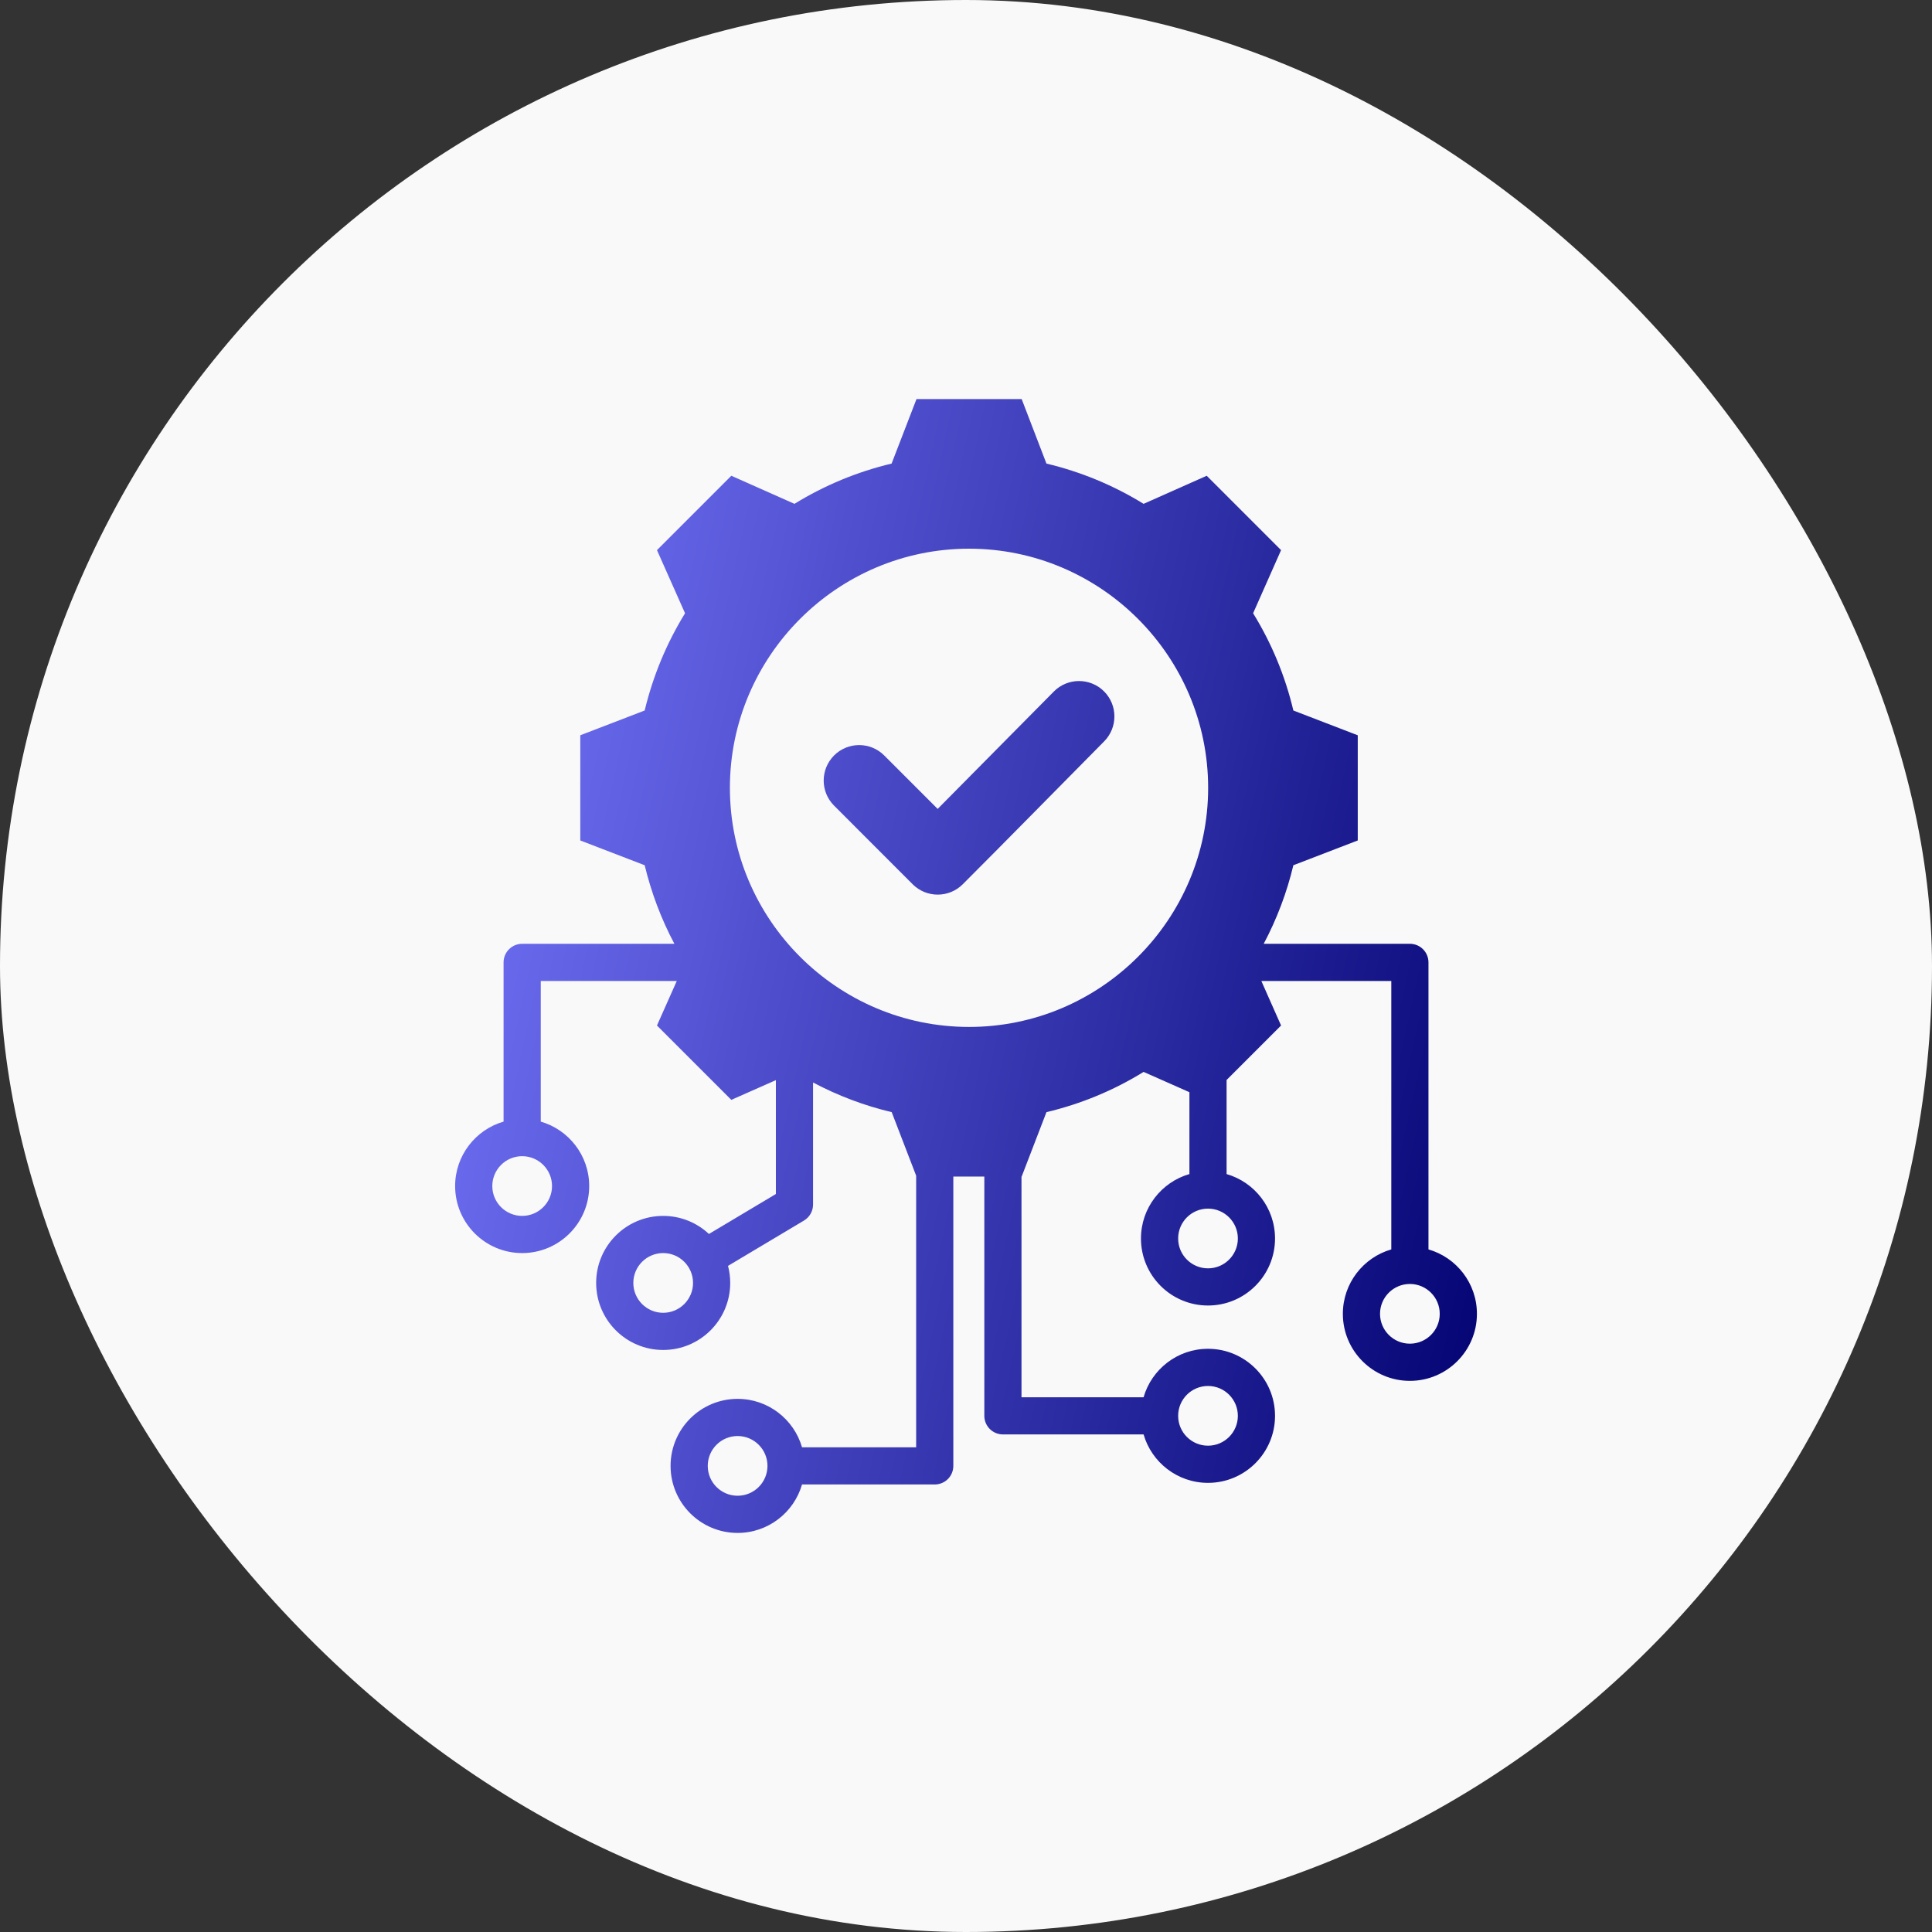 <svg xmlns="http://www.w3.org/2000/svg" width="150" height="150" viewBox="0 0 150 150" fill="none"><rect x="0" y="0" width="150" height="150" fill="#333333" stroke="none"/><g clip-path="url(#clip0_530_942)"><rect width="150" height="150" rx="75" fill="#F9F9F9"></rect><path fill-rule="evenodd" clip-rule="evenodd" d="M52.545 76.162H41.984V87.082C44.155 87.709 45.745 89.712 45.745 92.084C45.745 94.956 43.413 97.288 40.54 97.288C37.668 97.288 35.336 94.956 35.336 92.084C35.336 89.712 36.926 87.709 39.097 87.082V74.719C39.097 74.336 39.249 73.969 39.52 73.698C39.791 73.428 40.158 73.276 40.54 73.276H52.359C51.337 71.352 50.565 69.302 50.053 67.177L45.053 65.253V57.087L50.053 55.163C50.695 52.49 51.748 49.949 53.187 47.613L51.007 42.712L56.78 36.938L61.682 39.118C64.013 37.681 66.559 36.626 69.223 35.993L71.156 30.984H79.322L81.246 35.993C83.911 36.626 86.457 37.681 88.788 39.118L93.689 36.938L99.462 42.712L97.291 47.613C98.73 49.946 99.785 52.495 100.416 55.163L105.416 57.087V65.253L100.416 67.177C99.911 69.303 99.134 71.349 98.114 73.276H109.463C109.846 73.276 110.213 73.428 110.484 73.698C110.754 73.969 110.906 74.336 110.906 74.719V97.004C113.078 97.63 114.668 99.633 114.668 102.005C114.668 104.878 112.336 107.21 109.463 107.21C106.591 107.21 104.259 104.878 104.259 102.005C104.259 99.633 105.849 97.63 108.02 97.004V76.162H97.93L99.462 79.62L95.232 83.85V91.154C97.403 91.78 98.993 93.784 98.993 96.156C98.993 99.028 96.661 101.36 93.789 101.36C90.916 101.36 88.584 99.028 88.584 96.156C88.584 93.784 90.174 91.78 92.346 91.154V84.798L88.788 83.222C86.46 84.662 83.911 85.714 81.246 86.347L79.322 91.347H79.309V108.482H88.787C89.413 106.31 91.417 104.72 93.789 104.72C96.661 104.72 98.993 107.053 98.993 109.925C98.993 112.797 96.661 115.129 93.789 115.129C91.417 115.129 89.413 113.539 88.787 111.368H77.866C77.484 111.368 77.117 111.216 76.846 110.945C76.575 110.675 76.423 110.308 76.423 109.925V91.347H74.016V113.811C74.016 114.194 73.865 114.561 73.594 114.832C73.323 115.102 72.956 115.254 72.573 115.254H62.269C61.643 117.426 59.639 119.016 57.267 119.016C54.395 119.016 52.063 116.684 52.063 113.811C52.063 110.939 54.395 108.607 57.267 108.607C59.639 108.607 61.643 110.197 62.269 112.368H71.13V91.281L69.231 86.347C67.1 85.842 65.052 85.065 63.125 84.045V93.523C63.125 93.772 63.06 94.018 62.937 94.235C62.813 94.452 62.636 94.634 62.422 94.762L56.523 98.282C56.634 98.705 56.694 99.149 56.694 99.606C56.694 102.479 54.361 104.811 51.489 104.811C48.616 104.811 46.285 102.479 46.285 99.606C46.285 96.734 48.616 94.402 51.489 94.402C52.862 94.402 54.112 94.935 55.042 95.805L60.239 92.703V83.862L56.78 85.393L51.007 79.62L52.545 76.162ZM93.789 93.837C92.509 93.837 91.471 94.876 91.471 96.156C91.471 97.435 92.509 98.474 93.789 98.474C95.068 98.474 96.107 97.435 96.107 96.156C96.107 94.876 95.068 93.837 93.789 93.837ZM91.471 109.925C91.471 111.204 92.509 112.243 93.789 112.243C95.068 112.243 96.107 111.204 96.107 109.925C96.107 108.645 95.068 107.607 93.789 107.607C92.509 107.607 91.471 108.645 91.471 109.925ZM59.586 113.811C59.586 112.532 58.547 111.493 57.267 111.493C55.988 111.493 54.949 112.532 54.949 113.811C54.949 115.091 55.988 116.129 57.267 116.129C58.547 116.129 59.586 115.091 59.586 113.811ZM51.489 97.288C50.209 97.288 49.171 98.327 49.171 99.606C49.171 100.886 50.209 101.925 51.489 101.925C52.768 101.925 53.807 100.886 53.807 99.606C53.807 98.327 52.768 97.288 51.489 97.288ZM75.238 79.731C85.463 79.731 93.8 71.395 93.8 61.169C93.8 50.943 85.463 42.6 75.238 42.6C65.012 42.6 56.669 50.943 56.669 61.169C56.669 71.395 65.012 79.731 75.238 79.731ZM72.8 62.803L81.824 53.685C82.893 52.61 84.638 52.605 85.713 53.674C86.787 54.743 86.793 56.482 85.724 57.562C82.062 61.257 78.428 64.974 74.75 68.652C73.675 69.727 71.93 69.727 70.856 68.652L64.757 62.548C63.682 61.473 63.682 59.734 64.757 58.654C65.831 57.579 67.576 57.579 68.651 58.654L72.8 62.803ZM109.463 99.687C108.184 99.687 107.145 100.726 107.145 102.005C107.145 103.285 108.184 104.323 109.463 104.323C110.743 104.323 111.781 103.285 111.781 102.005C111.781 100.726 110.743 99.687 109.463 99.687ZM40.54 89.766C39.261 89.766 38.222 90.804 38.222 92.084C38.222 93.363 39.261 94.402 40.54 94.402C41.82 94.402 42.859 93.363 42.859 92.084C42.859 90.804 41.82 89.766 40.54 89.766Z" fill="url(#paint0_linear_530_942)"></path></g><defs><linearGradient id="paint0_linear_530_942" x1="114.668" y1="113.909" x2="21.667" y2="93.611" gradientUnits="userSpaceOnUse"><stop stop-color="#030372"></stop><stop offset="1" stop-color="#7878FF"></stop></linearGradient><clipPath id="clip0_530_942"><rect width="150" height="150" fill="white"></rect></clipPath></defs></svg>